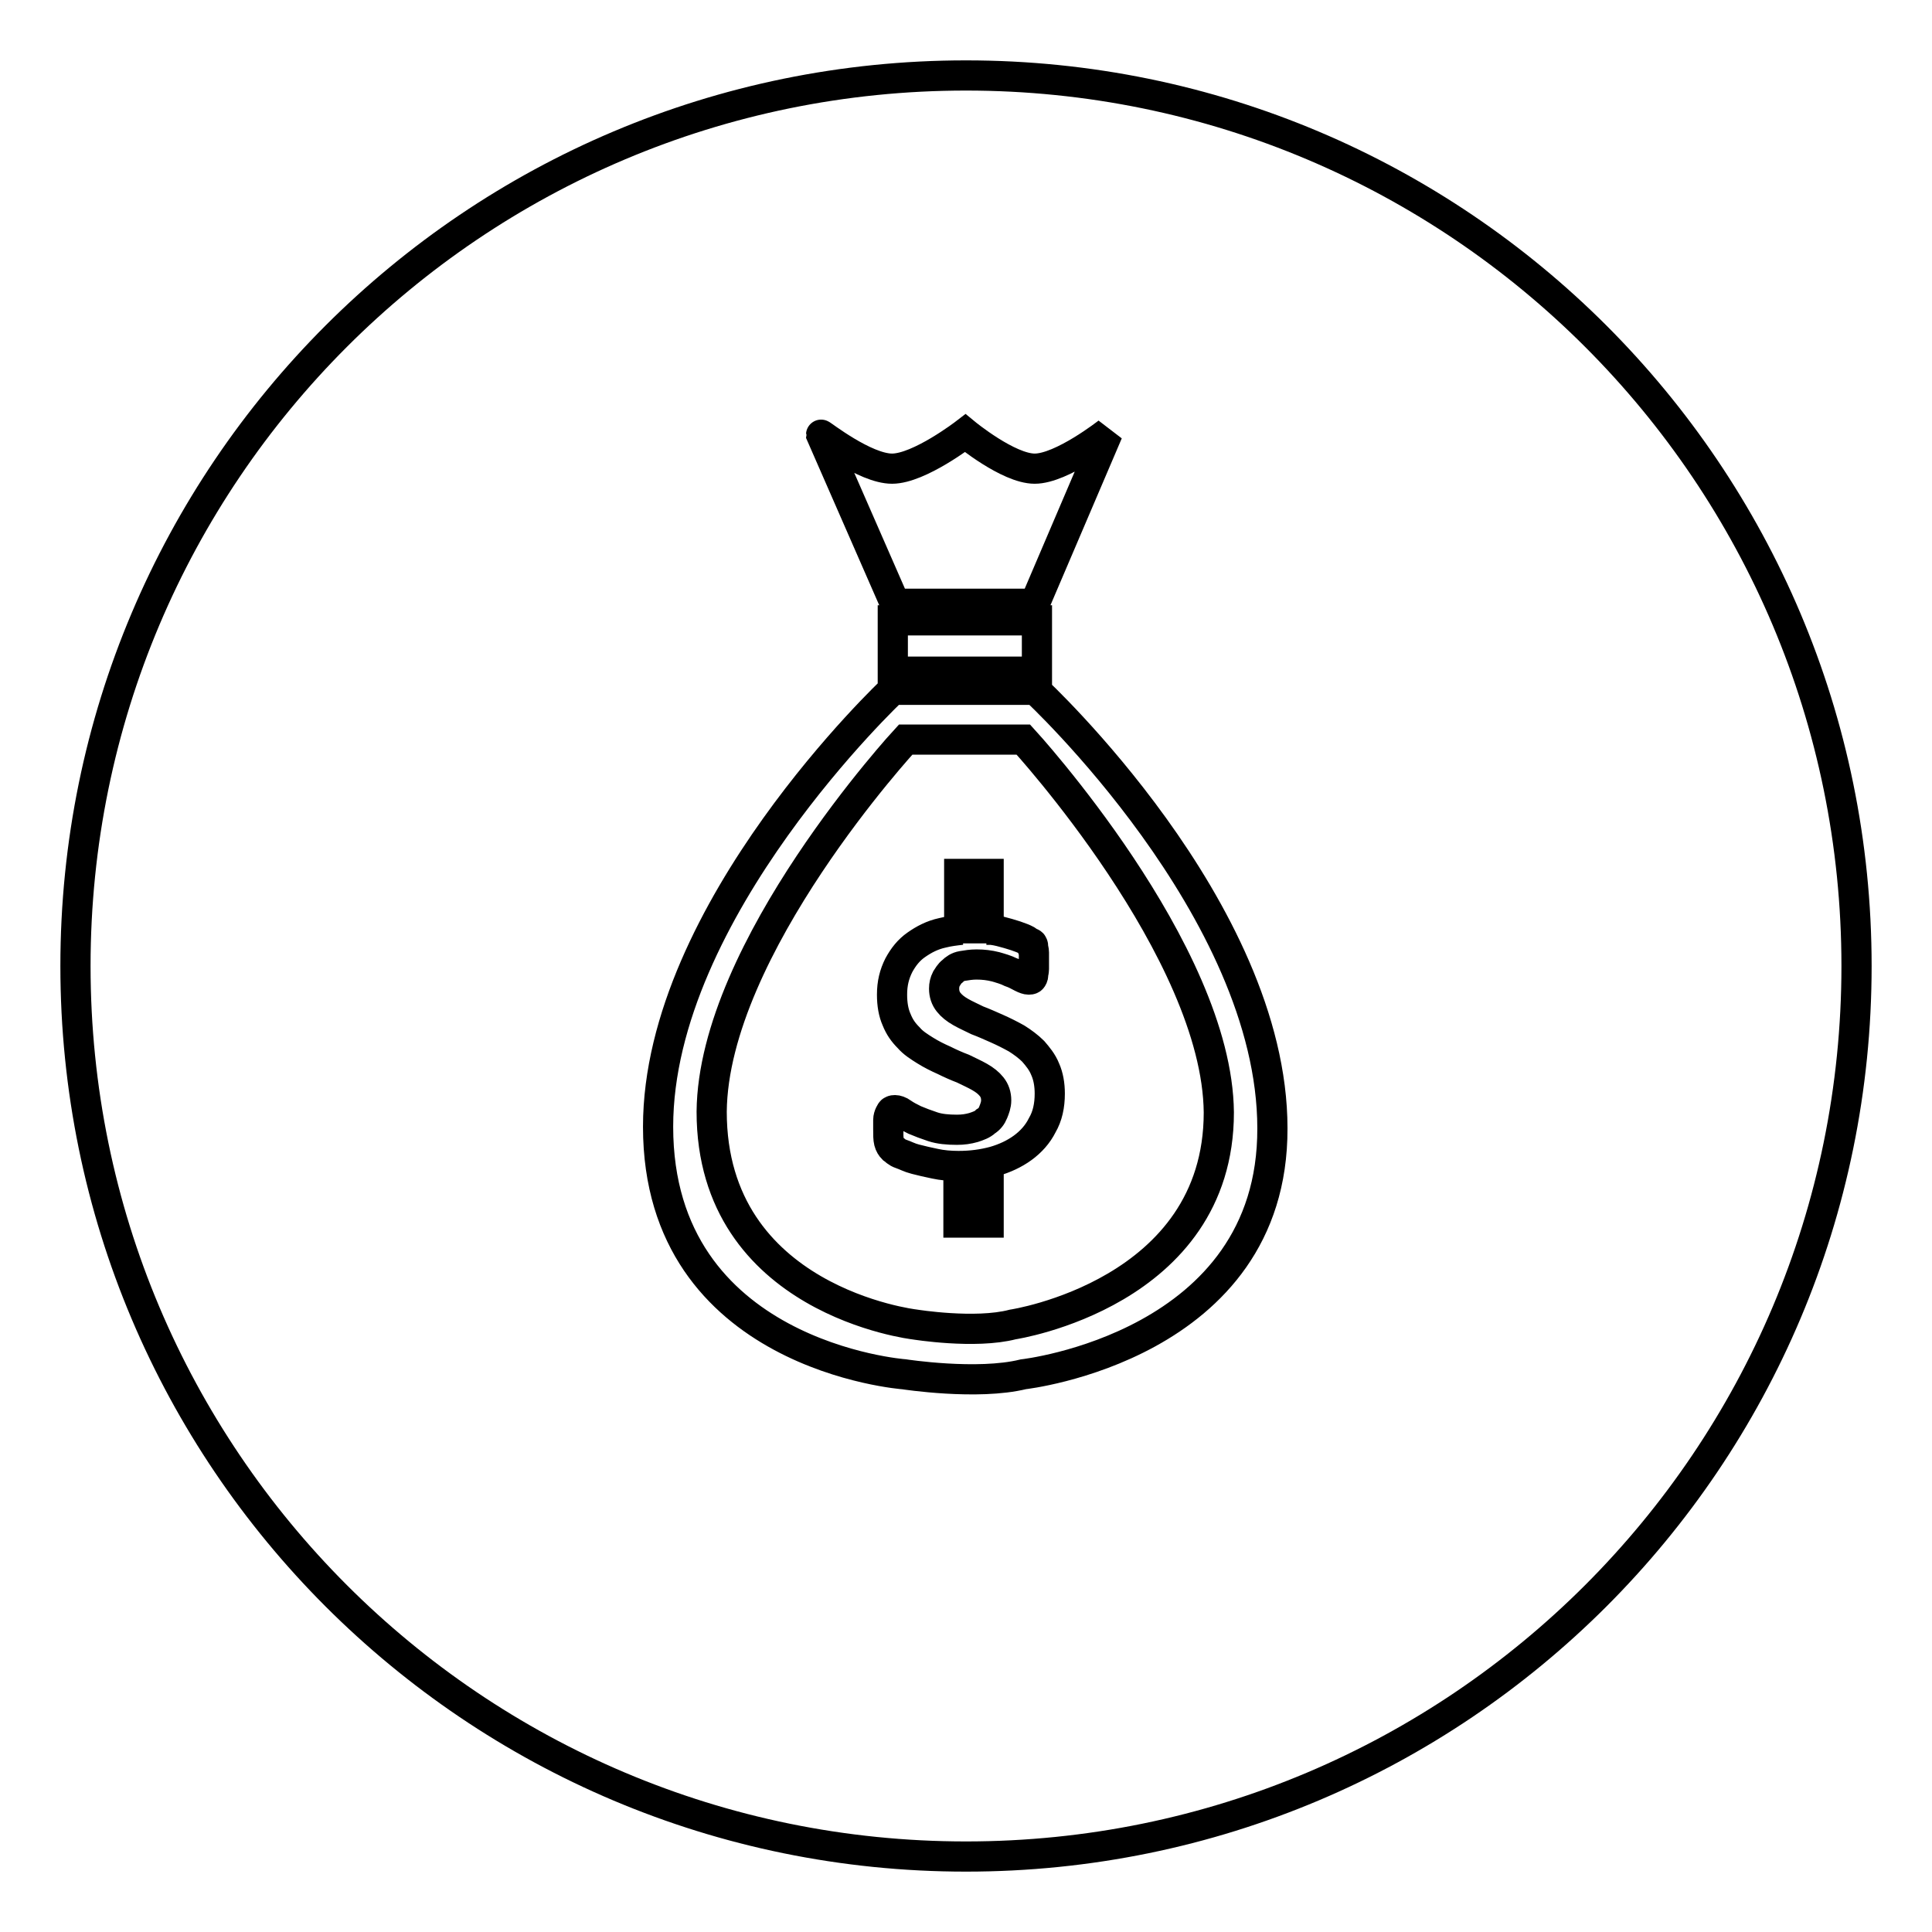 <?xml version="1.0" encoding="utf-8"?>
<!-- Svg Vector Icons : http://www.onlinewebfonts.com/icon -->
<!DOCTYPE svg PUBLIC "-//W3C//DTD SVG 1.1//EN" "http://www.w3.org/Graphics/SVG/1.1/DTD/svg11.dtd">
<svg version="1.1" xmlns="http://www.w3.org/2000/svg" xmlns:xlink="http://www.w3.org/1999/xlink" x="0px" y="0px" viewBox="0 0 256 256" enable-background="new 0 0 256 256" xml:space="preserve">
<g><g><path stroke-width="4" fill-opacity="0" stroke="#000000"  d="M128,10C62.8,10,10,62.8,10,128c0,65.2,52.8,118,118,118c65.2,0,118-52.8,118-118C246,62.8,193.2,10,128,10z M118.2,62.1c3.6,0,9.7-4.7,9.7-4.7s5.7,4.7,9.2,4.7c3.6,0,9.7-4.8,9.7-4.8L137.1,80h-18.5l-9.8-22.4C108.8,57.5,114.6,62.1,118.2,62.1z M137.4,82.2v6.8h-19.1v-6.8H137.4z M135.6,182.1c-6.1,1.5-15.8,0-15.8,0s-32.6-2.4-32.6-32.8c0-28.7,31.1-57.9,31.1-57.9h18.9c0,0,31.4,29.1,31.4,58.1C168.7,178.4,135.6,182.1,135.6,182.1z M129.2,122.9c-0.6,0-1.2,0-1.8,0.1h3.3C130.2,123,129.7,122.9,129.2,122.9z M120,98c0,0-25.5,27.6-25.7,49.3c0,25.1,26.9,28.2,26.9,28.2s8,1.3,13,0c0,0,27.3-4.1,27.3-28.1c-0.2-21.4-25.9-49.4-25.9-49.4H120z M131,162h-4v-7.4h4V162z M136.8,125.1c0.1,0.1,0.1,0.3,0.1,0.4c0,0.2,0.1,0.4,0.1,0.7c0,0.3,0,0.6,0,1c0,0.5,0,0.8,0,1.2c0,0.3-0.1,0.6-0.1,0.8c0,0.2-0.1,0.4-0.2,0.5c-0.1,0.1-0.3,0.1-0.4,0.1c-0.2,0-0.5-0.1-0.9-0.3c-0.4-0.2-0.9-0.5-1.5-0.7c-0.6-0.3-1.3-0.5-2-0.7c-0.8-0.2-1.6-0.3-2.5-0.3c-0.7,0-1.3,0.1-1.9,0.2s-1,0.4-1.3,0.7c-0.4,0.3-0.6,0.7-0.8,1c-0.2,0.4-0.3,0.8-0.3,1.3c0,0.7,0.2,1.3,0.6,1.8c0.4,0.5,0.9,0.9,1.6,1.3c0.7,0.4,1.4,0.7,2.2,1.1c0.8,0.3,1.7,0.7,2.6,1.1c0.9,0.4,1.7,0.8,2.6,1.3c0.8,0.5,1.6,1.1,2.2,1.7c0.6,0.7,1.2,1.4,1.6,2.4c0.4,0.9,0.6,2,0.6,3.2c0,1.6-0.3,3-1,4.2c-0.6,1.2-1.5,2.2-2.6,3c-1.1,0.8-2.4,1.4-3.8,1.8c-1.5,0.4-3,0.6-4.7,0.6c-1.1,0-2.2-0.1-3.1-0.3c-1-0.2-1.8-0.4-2.6-0.6s-1.3-0.5-1.9-0.7s-0.8-0.5-1.1-0.7c-0.2-0.2-0.4-0.5-0.5-0.9c-0.1-0.4-0.1-0.9-0.1-1.7c0-0.5,0-0.9,0-1.2c0-0.3,0.1-0.6,0.2-0.8c0.1-0.2,0.2-0.4,0.3-0.4c0.1-0.1,0.3-0.1,0.4-0.1c0.2,0,0.6,0.1,1,0.4s1,0.6,1.6,0.9c0.7,0.3,1.5,0.6,2.4,0.9c0.9,0.3,2,0.4,3.2,0.4c0.8,0,1.5-0.1,2.2-0.3c0.6-0.2,1.2-0.4,1.6-0.8c0.5-0.3,0.8-0.7,1-1.2c0.2-0.5,0.4-1,0.4-1.6c0-0.7-0.2-1.3-0.6-1.8c-0.4-0.5-0.9-0.9-1.6-1.3c-0.7-0.4-1.4-0.7-2.2-1.1c-0.8-0.3-1.7-0.7-2.5-1.1c-0.9-0.4-1.7-0.8-2.5-1.3c-0.8-0.5-1.6-1-2.2-1.7c-0.7-0.7-1.2-1.4-1.6-2.4c-0.4-0.9-0.6-2-0.6-3.3c0-1.5,0.3-2.7,0.9-3.9c0.6-1.1,1.3-2,2.3-2.7c1-0.7,2.1-1.3,3.5-1.6c0.8-0.2,1.6-0.3,2.5-0.4h-0.3v-7.4h3.9v7.4h-0.3c0.2,0,0.5,0,0.7,0c0.8,0.1,1.5,0.3,2.2,0.5c0.7,0.2,1.3,0.4,1.8,0.6c0.5,0.2,0.9,0.4,1,0.6C136.6,124.9,136.8,125,136.8,125.1z"/></g></g>
</svg>